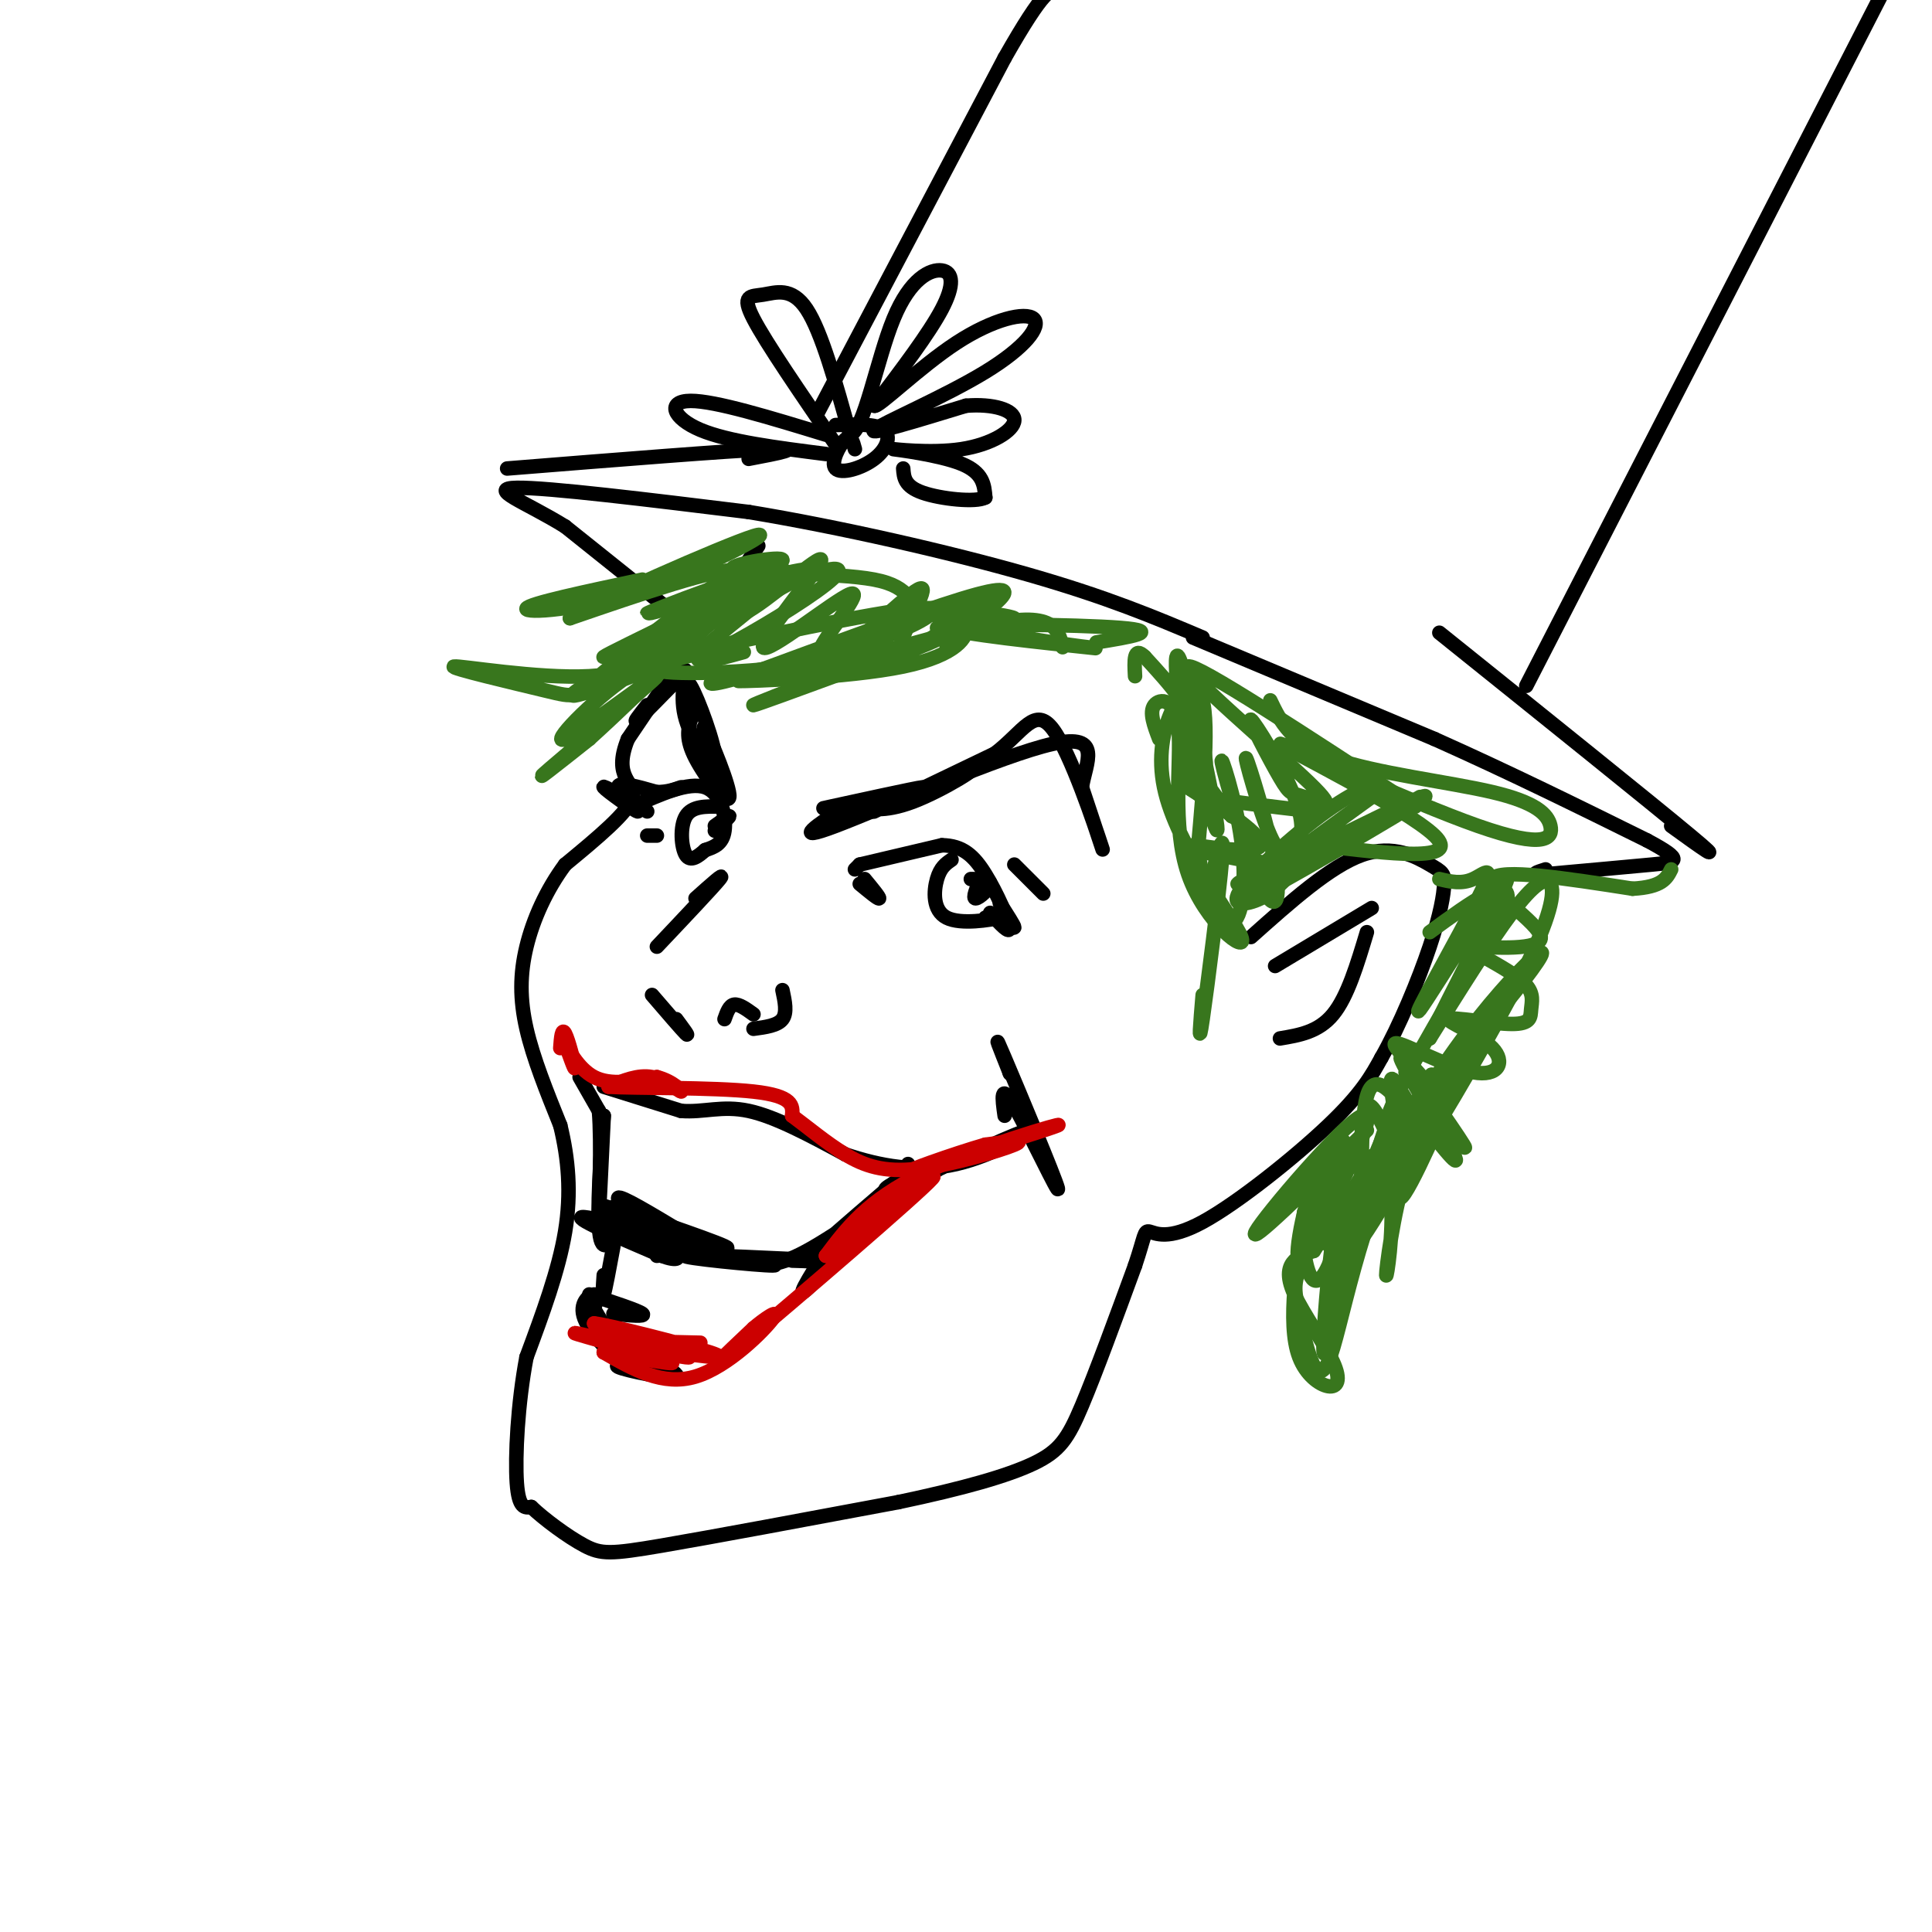 <svg viewBox='0 0 400 400' version='1.1' xmlns='http://www.w3.org/2000/svg' xmlns:xlink='http://www.w3.org/1999/xlink'><g fill='none' stroke='rgb(0,0,0)' stroke-width='3' stroke-linecap='round' stroke-linejoin='round'><path d='M157,113c0.000,0.000 -27.000,40.000 -27,40'/><path d='M130,153c-3.356,8.267 1.756,8.933 1,12c-0.756,3.067 -7.378,8.533 -14,14'/><path d='M117,179c-3.893,5.238 -6.625,11.333 -8,17c-1.375,5.667 -1.393,10.905 0,17c1.393,6.095 4.196,13.048 7,20'/><path d='M116,233c1.667,6.844 2.333,13.956 1,22c-1.333,8.044 -4.667,17.022 -8,26'/><path d='M109,281c-1.822,9.600 -2.378,20.600 -2,26c0.378,5.400 1.689,5.200 3,5'/><path d='M110,312c2.583,2.476 7.542,6.167 11,8c3.458,1.833 5.417,1.810 16,0c10.583,-1.810 29.792,-5.405 49,-9'/><path d='M186,311c13.452,-2.833 22.583,-5.417 28,-8c5.417,-2.583 7.119,-5.167 10,-12c2.881,-6.833 6.940,-17.917 11,-29'/><path d='M235,262c2.094,-6.225 1.829,-7.287 3,-7c1.171,0.287 3.777,1.923 11,-2c7.223,-3.923 19.064,-13.407 26,-20c6.936,-6.593 8.968,-10.297 11,-14'/><path d='M286,219c3.776,-6.628 7.716,-16.199 10,-23c2.284,-6.801 2.911,-10.833 3,-13c0.089,-2.167 -0.361,-2.468 -3,-4c-2.639,-1.532 -7.468,-4.295 -14,-2c-6.532,2.295 -14.766,9.647 -23,17'/><path d='M264,200c0.000,0.000 20.000,-12.000 20,-12'/><path d='M283,193c-2.000,6.667 -4.000,13.333 -7,17c-3.000,3.667 -7.000,4.333 -11,5'/><path d='M120,223c0.000,0.000 4.000,7.000 4,7'/><path d='M124,230c0.578,6.644 0.022,19.756 0,21c-0.022,1.244 0.489,-9.378 1,-20'/><path d='M125,231c-0.244,1.956 -1.356,16.844 -1,23c0.356,6.156 2.178,3.578 4,1'/><path d='M128,255c5.512,1.286 17.292,4.000 15,3c-2.292,-1.000 -18.655,-5.714 -22,-6c-3.345,-0.286 6.327,3.857 16,8'/><path d='M137,260c3.333,1.244 3.667,0.356 3,0c-0.667,-0.356 -2.333,-0.178 -4,0'/><path d='M127,258c-0.833,4.500 -1.667,9.000 -2,10c-0.333,1.000 -0.167,-1.500 0,-4'/><path d='M122,268c5.083,1.667 10.167,3.333 11,4c0.833,0.667 -2.583,0.333 -6,0'/><path d='M123,271c0.464,-1.536 0.929,-3.071 0,-3c-0.929,0.071 -3.250,1.750 -2,5c1.250,3.250 6.071,8.071 7,8c0.929,-0.071 -2.036,-5.036 -5,-10'/><path d='M155,261c2.536,0.881 5.071,1.762 12,-2c6.929,-3.762 18.250,-12.167 17,-11c-1.250,1.167 -15.071,11.905 -17,13c-1.929,1.095 8.036,-7.452 18,-16'/><path d='M185,245c-1.111,2.489 -12.889,16.711 -17,21c-4.111,4.289 -0.556,-1.356 3,-7'/><path d='M125,225c0.000,0.000 16.000,5.000 16,5'/><path d='M141,230c4.711,0.378 8.489,-1.178 14,0c5.511,1.178 12.756,5.089 20,9'/><path d='M175,239c7.107,2.393 14.875,3.875 23,2c8.125,-1.875 16.607,-7.107 15,-7c-1.607,0.107 -13.304,5.554 -25,11'/><path d='M188,245c-5.246,2.021 -5.860,1.573 -3,0c2.860,-1.573 9.193,-4.270 10,-4c0.807,0.270 -3.912,3.506 -6,4c-2.088,0.494 -1.544,-1.753 -1,-4'/><path d='M208,231c-0.506,-3.589 -1.012,-7.179 2,-2c3.012,5.179 9.542,19.125 9,17c-0.542,-2.125 -8.155,-20.321 -11,-27c-2.845,-6.679 -0.923,-1.839 1,3'/><path d='M209,222c0.167,0.500 0.083,0.250 0,0'/><path d='M135,206c3.083,3.583 6.167,7.167 7,8c0.833,0.833 -0.583,-1.083 -2,-3'/><path d='M136,196c5.833,-6.167 11.667,-12.333 13,-14c1.333,-1.667 -1.833,1.167 -5,4'/><path d='M149,161c-2.036,-6.000 -4.071,-12.000 -3,-10c1.071,2.000 5.250,12.000 5,14c-0.250,2.000 -4.929,-4.000 -7,-8c-2.071,-4.000 -1.536,-6.000 -1,-8'/><path d='M143,149c-0.558,-3.818 -1.453,-9.363 0,-7c1.453,2.363 5.256,12.633 5,15c-0.256,2.367 -4.569,-3.171 -6,-8c-1.431,-4.829 0.020,-8.951 0,-10c-0.020,-1.049 -1.510,0.976 -3,3'/><path d='M139,142c-2.111,2.156 -5.889,6.044 -7,7c-1.111,0.956 0.444,-1.022 2,-3'/><path d='M183,167c-2.260,-0.190 -4.520,-0.380 -4,0c0.520,0.380 3.820,1.329 10,-1c6.180,-2.329 15.241,-7.935 12,-7c-3.241,0.935 -18.783,8.410 -20,9c-1.217,0.590 11.892,-5.705 25,-12'/><path d='M206,156c5.940,-4.560 8.292,-9.958 12,-5c3.708,4.958 8.774,20.274 10,24c1.226,3.726 -1.387,-4.137 -4,-12'/><path d='M224,163c0.726,-4.952 4.542,-11.333 -6,-9c-10.542,2.333 -35.440,13.381 -45,17c-9.560,3.619 -3.780,-0.190 2,-4'/><path d='M175,167c-1.767,-0.313 -7.185,0.906 -3,0c4.185,-0.906 17.973,-3.936 19,-4c1.027,-0.064 -10.707,2.839 -14,4c-3.293,1.161 1.853,0.581 7,0'/><path d='M184,167c2.000,-0.500 3.500,-1.750 5,-3'/><path d='M142,129c0.000,0.000 -25.000,-20.000 -25,-20'/><path d='M117,109c-8.244,-5.111 -16.356,-7.889 -10,-8c6.356,-0.111 27.178,2.444 48,5'/><path d='M155,106c18.756,3.089 41.644,8.311 58,13c16.356,4.689 26.178,8.844 36,13'/><path d='M247,132c0.000,0.000 50.000,21.000 50,21'/><path d='M297,153c15.667,7.000 29.833,14.000 44,21'/><path d='M341,174c8.044,4.289 6.156,4.511 1,5c-5.156,0.489 -13.578,1.244 -22,2'/><path d='M320,181c-3.667,0.167 -1.833,-0.417 0,-1'/><path d='M169,86c0.000,0.000 39.000,-74.000 39,-74'/><path d='M208,12c8.333,-14.667 9.667,-14.333 11,-14'/><path d='M173,92c-7.196,-10.488 -14.393,-20.976 -17,-26c-2.607,-5.024 -0.625,-4.583 2,-5c2.625,-0.417 5.893,-1.690 9,3c3.107,4.690 6.054,15.345 9,26'/><path d='M176,90c2.869,-0.743 5.542,-15.601 9,-24c3.458,-8.399 7.700,-10.338 10,-10c2.300,0.338 2.657,2.954 0,8c-2.657,5.046 -8.329,12.523 -14,20'/><path d='M181,84c0.666,0.576 9.330,-7.984 17,-13c7.670,-5.016 14.344,-6.489 16,-5c1.656,1.489 -1.708,5.939 -10,11c-8.292,5.061 -21.512,10.732 -23,12c-1.488,1.268 8.756,-1.866 19,-5'/><path d='M200,84c5.589,-0.465 10.061,0.873 10,3c-0.061,2.127 -4.656,5.044 -11,6c-6.344,0.956 -14.439,-0.050 -14,0c0.439,0.050 9.411,1.157 14,3c4.589,1.843 4.794,4.421 5,7'/><path d='M204,103c-1.933,1.089 -9.267,0.311 -13,-1c-3.733,-1.311 -3.867,-3.156 -4,-5'/><path d='M171,90c-11.467,-3.511 -22.933,-7.022 -28,-7c-5.067,0.022 -3.733,3.578 2,6c5.733,2.422 15.867,3.711 26,5'/><path d='M177,93c-0.408,-1.539 -0.817,-3.078 -2,-2c-1.183,1.078 -3.142,4.774 -2,6c1.142,1.226 5.384,-0.016 8,-2c2.616,-1.984 3.604,-4.710 2,-6c-1.604,-1.290 -5.802,-1.145 -10,-1'/><path d='M105,97c22.833,-1.833 45.667,-3.667 54,-4c8.333,-0.333 2.167,0.833 -4,2'/><path d='M298,131c22.000,17.667 44.000,35.333 52,42c8.000,6.667 2.000,2.333 -4,-2'/><path d='M316,142c0.000,0.000 74.000,-144.000 74,-144'/><path d='M178,179c0.000,0.000 -1.000,1.000 -1,1'/><path d='M178,179c0.000,0.000 17.000,-4.000 17,-4'/><path d='M195,175c4.321,0.048 6.625,2.167 9,6c2.375,3.833 4.821,9.381 5,11c0.179,1.619 -1.911,-0.690 -4,-3'/><path d='M197,178c-1.149,0.786 -2.298,1.571 -3,4c-0.702,2.429 -0.958,6.500 2,8c2.958,1.500 9.131,0.429 11,0c1.869,-0.429 -0.565,-0.214 -3,0'/><path d='M203,182c-0.844,2.000 -1.689,4.000 -1,4c0.689,0.000 2.911,-2.000 3,-3c0.089,-1.000 -1.956,-1.000 -4,-1'/><path d='M150,211c0.500,-1.417 1.000,-2.833 2,-3c1.000,-0.167 2.500,0.917 4,2'/><path d='M156,213c2.500,-0.333 5.000,-0.667 6,-2c1.000,-1.333 0.500,-3.667 0,-6'/><path d='M131,167c5.800,-2.600 11.600,-5.200 15,-4c3.400,1.200 4.400,6.200 4,9c-0.400,2.800 -2.200,3.400 -4,4'/><path d='M146,176c-1.440,1.298 -3.042,2.542 -4,1c-0.958,-1.542 -1.274,-5.869 0,-8c1.274,-2.131 4.137,-2.065 7,-2'/><path d='M148,172c1.500,-1.417 3.000,-2.833 3,-3c0.000,-0.167 -1.500,0.917 -3,2'/><path d='M178,183c1.917,1.583 3.833,3.167 4,3c0.167,-0.167 -1.417,-2.083 -3,-4'/><path d='M136,173c0.000,0.000 -2.000,0.000 -2,0'/><path d='M134,168c-4.762,-2.833 -9.524,-5.667 -9,-5c0.524,0.667 6.333,4.833 7,5c0.667,0.167 -3.810,-3.667 -4,-5c-0.190,-1.333 3.905,-0.167 8,1'/><path d='M136,164c2.167,0.000 3.583,-0.500 5,-1'/><path d='M207,187c1.500,2.333 3.000,4.667 3,5c0.000,0.333 -1.500,-1.333 -3,-3'/><path d='M210,179c0.000,0.000 6.000,6.000 6,6'/><path d='M127,253c0.000,0.000 -1.000,-1.000 -1,-1'/><path d='M127,253c-1.440,-1.940 -2.881,-3.881 -1,-3c1.881,0.881 7.083,4.583 7,4c-0.083,-0.583 -5.452,-5.452 -5,-6c0.452,-0.548 6.726,3.226 13,7'/><path d='M141,255c-2.751,-0.576 -16.129,-5.515 -14,-5c2.129,0.515 19.766,6.485 23,8c3.234,1.515 -7.933,-1.424 -11,-2c-3.067,-0.576 1.967,1.212 7,3'/><path d='M146,259c5.810,1.281 16.836,2.982 14,3c-2.836,0.018 -19.533,-1.649 -18,-2c1.533,-0.351 21.295,0.614 28,1c6.705,0.386 0.352,0.193 -6,0'/><path d='M127,278c7.067,3.178 14.133,6.356 13,7c-1.133,0.644 -10.467,-1.244 -12,-2c-1.533,-0.756 4.733,-0.378 11,0'/></g>
<g fill='none' stroke='rgb(204,0,0)' stroke-width='3' stroke-linecap='round' stroke-linejoin='round'><path d='M116,217c0.156,-2.156 0.311,-4.311 1,-3c0.689,1.311 1.911,6.089 2,7c0.089,0.911 -0.956,-2.044 -2,-5'/><path d='M117,216c0.444,0.778 2.556,5.222 6,7c3.444,1.778 8.222,0.889 13,0'/><path d='M136,223c3.393,0.881 5.375,3.083 5,3c-0.375,-0.083 -3.107,-2.452 -6,-3c-2.893,-0.548 -5.946,0.726 -9,2'/><path d='M126,225c4.911,0.311 21.689,0.089 30,1c8.311,0.911 8.156,2.956 8,5'/><path d='M164,231c3.158,2.324 7.053,5.633 11,8c3.947,2.367 7.947,3.791 15,3c7.053,-0.791 17.158,-3.797 20,-5c2.842,-1.203 -1.579,-0.601 -6,0'/><path d='M204,237c-6.239,1.783 -18.837,6.241 -14,5c4.837,-1.241 27.110,-8.180 29,-9c1.890,-0.820 -16.603,4.480 -28,10c-11.397,5.520 -15.699,11.260 -20,17'/><path d='M171,260c4.226,-3.048 24.792,-19.167 22,-16c-2.792,3.167 -28.940,25.619 -39,34c-10.060,8.381 -4.030,2.690 2,-3'/><path d='M156,275c1.940,-1.690 5.792,-4.417 4,-2c-1.792,2.417 -9.226,9.976 -16,12c-6.774,2.024 -12.887,-1.488 -19,-5'/><path d='M125,280c1.871,0.145 16.048,3.008 14,2c-2.048,-1.008 -20.321,-5.887 -20,-6c0.321,-0.113 19.234,4.539 23,5c3.766,0.461 -7.617,-3.270 -19,-7'/><path d='M123,274c2.713,0.244 18.995,4.354 24,6c5.005,1.646 -1.268,0.828 -7,0c-5.732,-0.828 -10.923,-1.665 -10,-2c0.923,-0.335 7.962,-0.167 15,0'/></g>
<g fill='none' stroke='rgb(56,118,29)' stroke-width='3' stroke-linecap='round' stroke-linejoin='round'><path d='M247,176c9.123,1.820 18.246,3.640 16,3c-2.246,-0.640 -15.860,-3.738 -16,-4c-0.140,-0.262 13.193,2.314 14,0c0.807,-2.314 -10.912,-9.518 -15,-12c-4.088,-2.482 -0.544,-0.241 3,2'/><path d='M249,165c4.333,0.833 13.667,1.917 23,3'/><path d='M291,222c6.923,9.030 13.845,18.060 12,15c-1.845,-3.060 -12.458,-18.208 -13,-18c-0.542,0.208 8.988,15.774 11,20c2.012,4.226 -3.494,-2.887 -9,-10'/><path d='M292,229c-2.530,-3.727 -4.355,-8.044 -4,-4c0.355,4.044 2.891,16.448 2,16c-0.891,-0.448 -5.208,-13.749 -7,-12c-1.792,1.749 -1.059,18.548 -1,19c0.059,0.452 -0.554,-15.442 1,-21c1.554,-5.558 5.277,-0.779 9,4'/><path d='M292,231c2.123,0.807 2.931,0.823 4,0c1.069,-0.823 2.398,-2.486 0,-6c-2.398,-3.514 -8.523,-8.879 -7,-9c1.523,-0.121 10.695,5.004 16,6c5.305,0.996 6.745,-2.136 4,-5c-2.745,-2.864 -9.675,-5.461 -9,-6c0.675,-0.539 8.954,0.979 13,1c4.046,0.021 3.859,-1.456 4,-3c0.141,-1.544 0.612,-3.155 -1,-5c-1.612,-1.845 -5.306,-3.922 -9,-6'/><path d='M307,198c-2.946,-1.458 -5.810,-2.102 -2,-2c3.810,0.102 14.295,0.951 14,-2c-0.295,-2.951 -11.370,-9.700 -10,-12c1.370,-2.300 15.185,-0.150 29,2'/><path d='M338,184c6.167,-0.333 7.083,-2.167 8,-4'/><path d='M152,118c-11.354,8.778 -22.707,17.555 -28,22c-5.293,4.445 -4.525,4.556 -11,3c-6.475,-1.556 -20.193,-4.781 -19,-5c1.193,-0.219 17.298,2.568 28,2c10.702,-0.568 16.003,-4.493 21,-8c4.997,-3.507 9.692,-6.598 11,-9c1.308,-2.402 -0.769,-4.115 -5,-2c-4.231,2.115 -10.615,8.057 -17,14'/><path d='M132,135c-6.925,4.677 -15.739,9.369 -13,9c2.739,-0.369 17.031,-5.799 21,-8c3.969,-2.201 -2.384,-1.173 -10,4c-7.616,5.173 -16.495,14.490 -13,13c3.495,-1.490 19.364,-13.786 19,-13c-0.364,0.786 -16.961,14.653 -22,19c-5.039,4.347 1.481,-0.827 8,-6'/><path d='M122,153c5.262,-4.726 14.417,-13.542 22,-21c7.583,-7.458 13.595,-13.560 9,-14c-4.595,-0.440 -19.798,4.780 -35,10'/><path d='M118,128c4.126,-2.887 31.941,-15.104 38,-17c6.059,-1.896 -9.638,6.528 -23,11c-13.362,4.472 -24.389,4.992 -24,4c0.389,-0.992 12.195,-3.496 24,-6'/><path d='M154,124c0.627,-2.994 1.253,-5.988 0,-4c-1.253,1.988 -4.386,8.958 0,7c4.386,-1.958 16.291,-12.842 16,-11c-0.291,1.842 -12.779,16.411 -12,18c0.779,1.589 14.825,-9.803 18,-11c3.175,-1.197 -4.521,7.801 -6,11c-1.479,3.199 3.261,0.600 8,-2'/><path d='M178,132c4.721,-3.569 12.523,-11.493 13,-10c0.477,1.493 -6.372,12.402 -4,13c2.372,0.598 13.963,-9.115 17,-11c3.037,-1.885 -2.482,4.057 -8,10'/><path d='M194,130c2.802,-0.806 5.604,-1.612 6,0c0.396,1.612 -1.614,5.643 -13,8c-11.386,2.357 -32.148,3.040 -34,3c-1.852,-0.040 15.205,-0.805 28,-4c12.795,-3.195 21.330,-8.822 25,-12c3.670,-3.178 2.477,-3.908 -7,-1c-9.477,2.908 -27.239,9.454 -45,16'/><path d='M154,140c-8.807,2.670 -8.325,1.345 -3,0c5.325,-1.345 15.493,-2.712 26,-6c10.507,-3.288 21.352,-8.499 13,-8c-8.352,0.499 -35.901,6.708 -48,9c-12.099,2.292 -8.748,0.666 1,-4c9.748,-4.666 25.894,-12.372 24,-13c-1.894,-0.628 -21.827,5.820 -29,8c-7.173,2.180 -1.587,0.090 4,-2'/><path d='M142,124c6.202,-2.239 19.707,-6.835 20,-8c0.293,-1.165 -12.625,1.102 -10,2c2.625,0.898 20.792,0.429 29,2c8.208,1.571 6.458,5.184 12,7c5.542,1.816 18.377,1.835 17,1c-1.377,-0.835 -16.965,-2.524 -19,-2c-2.035,0.524 9.482,3.262 21,6'/><path d='M212,132c8.464,1.614 19.124,2.649 13,2c-6.124,-0.649 -29.033,-2.982 -28,-4c1.033,-1.018 26.010,-0.719 35,0c8.990,0.719 1.995,1.860 -5,3'/><path d='M240,153c-1.056,-2.772 -2.113,-5.545 -1,-7c1.113,-1.455 4.395,-1.593 5,5c0.605,6.593 -1.468,19.919 2,30c3.468,10.081 12.476,16.919 11,13c-1.476,-3.919 -13.436,-18.593 -16,-31c-2.564,-12.407 4.267,-22.545 7,-20c2.733,2.545 1.366,17.772 0,33'/><path d='M248,176c1.370,9.169 4.795,15.590 7,15c2.205,-0.590 3.191,-8.193 2,-17c-1.191,-8.807 -4.560,-18.820 -4,-16c0.560,2.820 5.048,18.471 8,25c2.952,6.529 4.369,3.936 3,-4c-1.369,-7.936 -5.522,-21.213 -6,-22c-0.478,-0.787 2.721,10.918 5,16c2.279,5.082 3.640,3.541 5,2'/><path d='M268,175c1.407,-0.801 2.425,-3.804 0,-10c-2.425,-6.196 -8.294,-15.585 -9,-16c-0.706,-0.415 3.750,8.143 6,12c2.250,3.857 2.294,3.013 5,4c2.706,0.987 8.075,3.804 1,-3c-7.075,-6.804 -26.593,-23.230 -25,-24c1.593,-0.770 24.296,14.115 47,29'/><path d='M251,181c1.289,-5.044 2.578,-10.089 2,-3c-0.578,7.089 -3.022,26.311 -4,33c-0.978,6.689 -0.489,0.844 0,-5'/><path d='M278,245c-1.655,-1.038 -3.309,-2.077 -4,0c-0.691,2.077 -0.418,7.268 0,10c0.418,2.732 0.981,3.005 2,3c1.019,-0.005 2.494,-0.290 3,-2c0.506,-1.710 0.045,-4.847 -1,-9c-1.045,-4.153 -2.672,-9.323 -5,-5c-2.328,4.323 -5.356,18.138 -4,19c1.356,0.862 7.096,-11.229 9,-18c1.904,-6.771 -0.027,-8.220 -2,-6c-1.973,2.220 -3.986,8.110 -6,14'/><path d='M270,251c-0.756,5.687 0.354,12.905 2,14c1.646,1.095 3.827,-3.935 5,-9c1.173,-5.065 1.339,-10.167 0,-11c-1.339,-0.833 -4.183,2.604 -6,7c-1.817,4.396 -2.607,9.752 -3,15c-0.393,5.248 -0.388,10.388 1,14c1.388,3.612 4.159,5.697 6,6c1.841,0.303 2.751,-1.177 1,-5c-1.751,-3.823 -6.164,-9.991 -8,-14c-1.836,-4.009 -1.096,-5.860 0,-7c1.096,-1.140 2.548,-1.570 4,-2'/><path d='M272,259c4.870,-7.215 15.046,-24.253 16,-24c0.954,0.253 -7.313,17.797 -10,25c-2.687,7.203 0.208,4.065 6,-8c5.792,-12.065 14.483,-33.056 12,-29c-2.483,4.056 -16.138,33.159 -20,42c-3.862,8.841 2.069,-2.579 8,-14'/><path d='M284,251c3.278,-9.071 7.474,-24.748 5,-21c-2.474,3.748 -11.616,26.922 -11,30c0.616,3.078 10.991,-13.940 16,-25c5.009,-11.060 4.652,-16.160 2,-10c-2.652,6.160 -7.599,23.582 -6,23c1.599,-0.582 9.742,-19.166 11,-23c1.258,-3.834 -4.371,7.083 -10,18'/><path d='M291,243c-2.582,8.271 -4.038,19.948 -4,21c0.038,1.052 1.571,-8.520 1,-16c-0.571,-7.480 -3.244,-12.868 -6,-5c-2.756,7.868 -5.595,28.992 -6,31c-0.405,2.008 1.623,-15.101 2,-22c0.377,-6.899 -0.899,-3.588 -2,4c-1.101,7.588 -2.029,19.454 -2,23c0.029,3.546 1.014,-1.227 2,-6'/><path d='M276,273c2.502,-9.421 7.757,-29.975 10,-37c2.243,-7.025 1.476,-0.522 1,3c-0.476,3.522 -0.659,4.061 6,-6c6.659,-10.061 20.159,-30.724 20,-29c-0.159,1.724 -13.979,25.835 -15,28c-1.021,2.165 10.757,-17.616 17,-30c6.243,-12.384 6.950,-17.373 6,-19c-0.950,-1.627 -3.557,0.106 -8,6c-4.443,5.894 -10.721,15.947 -17,26'/><path d='M296,215c2.279,-5.447 16.478,-32.065 16,-33c-0.478,-0.935 -15.633,23.811 -18,27c-2.367,3.189 8.055,-15.180 12,-23c3.945,-7.820 1.413,-5.091 -1,-4c-2.413,1.091 -4.706,0.546 -7,0'/><path d='M263,145c2.133,4.444 4.266,8.888 13,12c8.734,3.112 24.069,4.893 33,7c8.931,2.107 11.460,4.540 12,7c0.540,2.460 -0.907,4.948 -15,0c-14.093,-4.948 -40.833,-17.332 -41,-17c-0.167,0.332 26.238,13.381 32,19c5.762,5.619 -9.119,3.810 -24,2'/><path d='M273,175c-9.852,3.387 -22.482,10.854 -14,7c8.482,-3.854 38.077,-19.030 36,-17c-2.077,2.030 -35.825,21.266 -36,21c-0.175,-0.266 33.222,-20.033 35,-21c1.778,-0.967 -28.063,16.867 -35,20c-6.937,3.133 9.032,-8.433 25,-20'/><path d='M284,165c3.249,-3.620 -1.129,-2.671 -8,2c-6.871,4.671 -16.234,13.065 -19,17c-2.766,3.935 1.067,3.410 4,2c2.933,-1.410 4.967,-3.705 7,-6'/><path d='M283,234c-12.422,12.178 -24.844,24.356 -23,21c1.844,-3.356 17.956,-22.244 22,-24c4.044,-1.756 -3.978,13.622 -12,29'/><path d='M270,260c-2.329,5.983 -2.152,6.440 -1,12c1.152,5.560 3.278,16.222 6,10c2.722,-6.222 6.039,-29.327 17,-50c10.961,-20.673 29.566,-38.912 27,-34c-2.566,4.912 -26.305,32.975 -31,35c-4.695,2.025 9.652,-21.987 24,-46'/><path d='M312,187c1.333,-6.667 -7.333,-0.333 -16,6'/><path d='M255,169c-3.017,-3.729 -6.034,-7.458 -8,-12c-1.966,-4.542 -2.882,-9.897 -1,-4c1.882,5.897 6.562,23.047 6,18c-0.562,-5.047 -6.367,-32.291 -8,-35c-1.633,-2.709 0.907,19.117 3,26c2.093,6.883 3.741,-1.176 2,-8c-1.741,-6.824 -6.870,-12.412 -12,-18'/><path d='M237,136c-2.333,-2.333 -2.167,0.833 -2,4'/><path d='M220,134c-0.968,-4.028 -1.935,-8.056 -18,-4c-16.065,4.056 -47.227,16.197 -46,16c1.227,-0.197 34.844,-12.733 44,-16c9.156,-3.267 -6.150,2.736 -23,6c-16.850,3.264 -35.243,3.790 -40,3c-4.757,-0.790 4.121,-2.895 13,-5'/><path d='M150,134c6.541,-3.392 16.394,-9.372 21,-13c4.606,-3.628 3.965,-4.903 -9,0c-12.965,4.903 -38.256,15.986 -37,15c1.256,-0.986 29.057,-14.040 31,-16c1.943,-1.960 -21.974,7.176 -22,7c-0.026,-0.176 23.839,-9.663 28,-9c4.161,0.663 -11.383,11.475 -16,16c-4.617,4.525 1.691,2.762 8,1'/></g>
</svg>